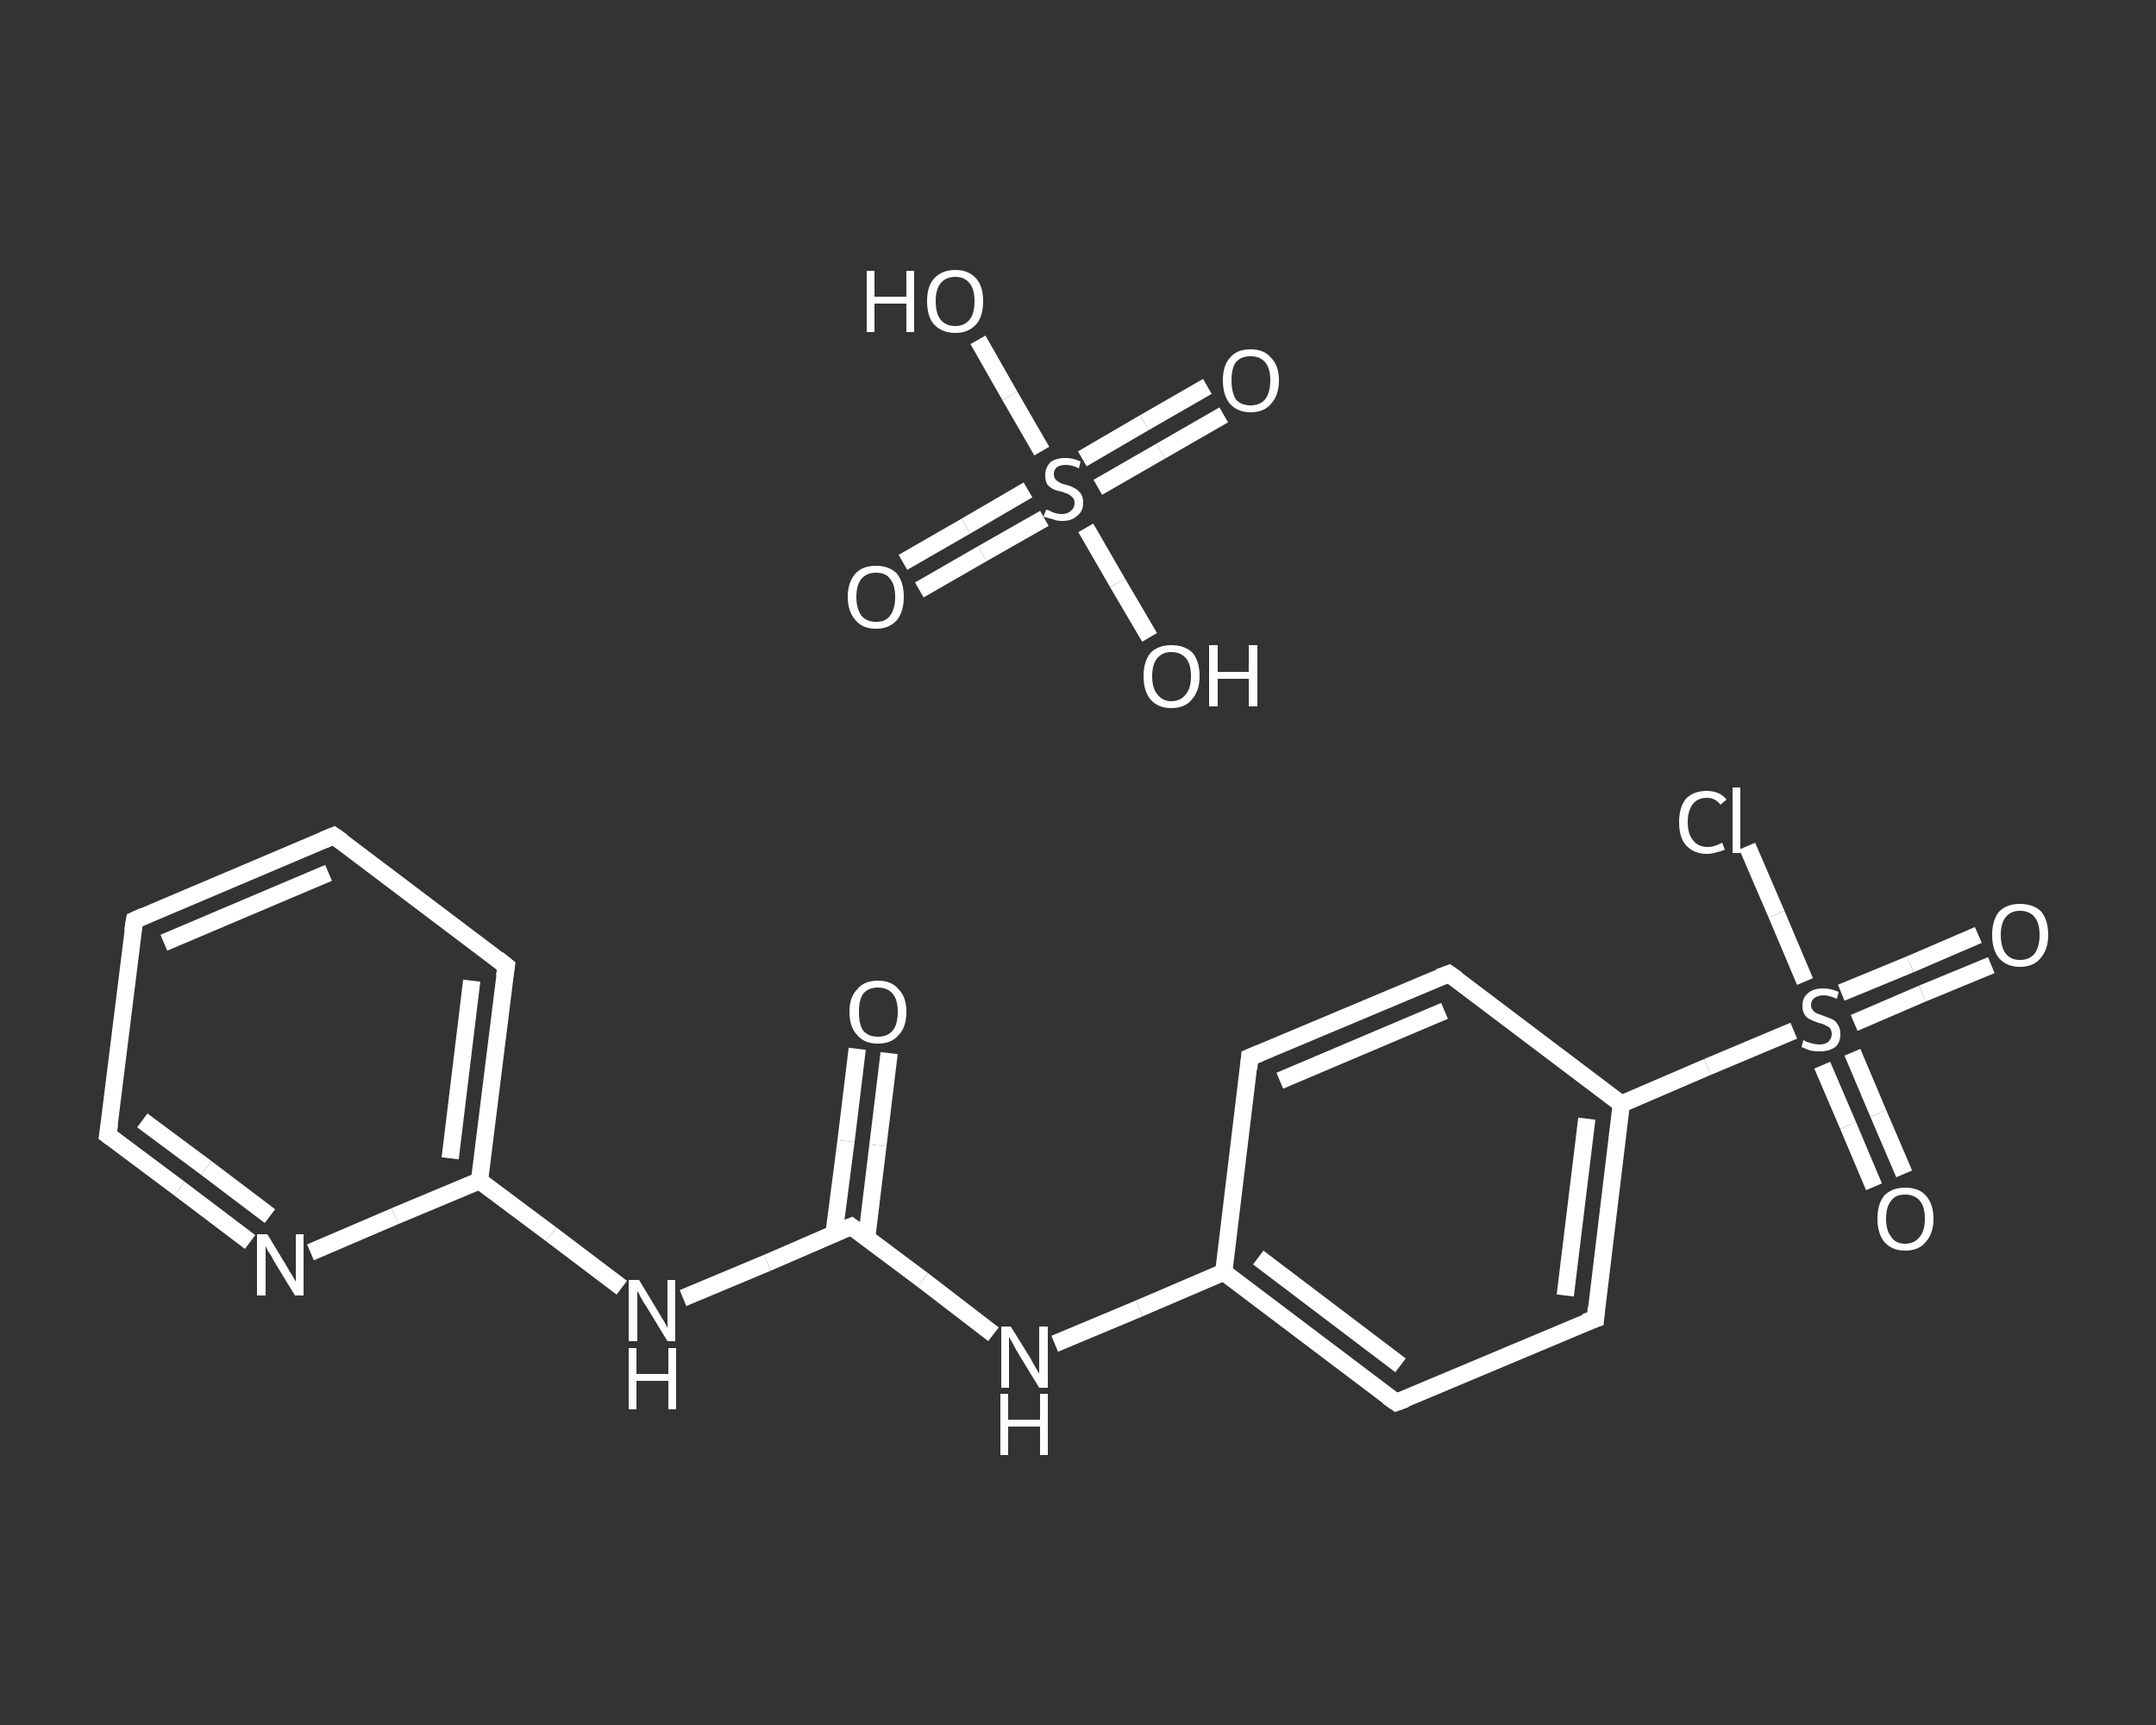 <?xml version='1.0' encoding='iso-8859-1'?>
<svg version='1.1' baseProfile='full'
              xmlns='http://www.w3.org/2000/svg'
                      xmlns:rdkit='http://www.rdkit.org/xml'
                      xmlns:xlink='http://www.w3.org/1999/xlink'
                  xml:space='preserve'
width='250px' height='200px' viewBox='0 0 250 200'>
<rect x="0" y="0" width="250" height="200" fill="#333333" stroke="none"/>
<!-- END OF HEADER -->
<rect style='opacity:1.0;fill:transparent;stroke:none' width='250.0' height='200.0' x='0.0' y='0.0'> </rect>
<path class='bond-0 atom-0 atom-1' d='M 103.1,122.1 L 101.8,132.8' style='fill:none;fill-rule:evenodd;stroke:#FFFFFF;stroke-width:2.0px;stroke-linecap:butt;stroke-linejoin:miter;stroke-opacity:1' />
<path class='bond-0 atom-0 atom-1' d='M 101.8,132.8 L 100.5,143.5' style='fill:none;fill-rule:evenodd;stroke:#FFFFFF;stroke-width:2.0px;stroke-linecap:butt;stroke-linejoin:miter;stroke-opacity:1' />
<path class='bond-0 atom-0 atom-1' d='M 99.4,121.6 L 98.1,132.3' style='fill:none;fill-rule:evenodd;stroke:#FFFFFF;stroke-width:2.0px;stroke-linecap:butt;stroke-linejoin:miter;stroke-opacity:1' />
<path class='bond-0 atom-0 atom-1' d='M 98.1,132.3 L 96.7,143.1' style='fill:none;fill-rule:evenodd;stroke:#FFFFFF;stroke-width:2.0px;stroke-linecap:butt;stroke-linejoin:miter;stroke-opacity:1' />
<path class='bond-1 atom-1 atom-2' d='M 98.7,142.2 L 107.0,148.4' style='fill:none;fill-rule:evenodd;stroke:#FFFFFF;stroke-width:2.0px;stroke-linecap:butt;stroke-linejoin:miter;stroke-opacity:1' />
<path class='bond-1 atom-1 atom-2' d='M 107.0,148.4 L 115.2,154.7' style='fill:none;fill-rule:evenodd;stroke:#FFFFFF;stroke-width:2.0px;stroke-linecap:butt;stroke-linejoin:miter;stroke-opacity:1' />
<path class='bond-2 atom-2 atom-3' d='M 122.3,155.8 L 132.1,151.7' style='fill:none;fill-rule:evenodd;stroke:#FFFFFF;stroke-width:2.0px;stroke-linecap:butt;stroke-linejoin:miter;stroke-opacity:1' />
<path class='bond-2 atom-2 atom-3' d='M 132.1,151.7 L 141.9,147.5' style='fill:none;fill-rule:evenodd;stroke:#FFFFFF;stroke-width:2.0px;stroke-linecap:butt;stroke-linejoin:miter;stroke-opacity:1' />
<path class='bond-3 atom-3 atom-4' d='M 141.9,147.5 L 161.9,162.6' style='fill:none;fill-rule:evenodd;stroke:#FFFFFF;stroke-width:2.0px;stroke-linecap:butt;stroke-linejoin:miter;stroke-opacity:1' />
<path class='bond-3 atom-3 atom-4' d='M 145.9,145.8 L 162.4,158.3' style='fill:none;fill-rule:evenodd;stroke:#FFFFFF;stroke-width:2.0px;stroke-linecap:butt;stroke-linejoin:miter;stroke-opacity:1' />
<path class='bond-4 atom-4 atom-5' d='M 161.9,162.6 L 185.0,152.9' style='fill:none;fill-rule:evenodd;stroke:#FFFFFF;stroke-width:2.0px;stroke-linecap:butt;stroke-linejoin:miter;stroke-opacity:1' />
<path class='bond-5 atom-5 atom-6' d='M 185.0,152.9 L 188.0,128.0' style='fill:none;fill-rule:evenodd;stroke:#FFFFFF;stroke-width:2.0px;stroke-linecap:butt;stroke-linejoin:miter;stroke-opacity:1' />
<path class='bond-5 atom-5 atom-6' d='M 181.5,150.2 L 184.0,129.7' style='fill:none;fill-rule:evenodd;stroke:#FFFFFF;stroke-width:2.0px;stroke-linecap:butt;stroke-linejoin:miter;stroke-opacity:1' />
<path class='bond-6 atom-6 atom-7' d='M 188.0,128.0 L 198.0,123.7' style='fill:none;fill-rule:evenodd;stroke:#FFFFFF;stroke-width:2.0px;stroke-linecap:butt;stroke-linejoin:miter;stroke-opacity:1' />
<path class='bond-6 atom-6 atom-7' d='M 198.0,123.7 L 208.0,119.5' style='fill:none;fill-rule:evenodd;stroke:#FFFFFF;stroke-width:2.0px;stroke-linecap:butt;stroke-linejoin:miter;stroke-opacity:1' />
<path class='bond-7 atom-7 atom-8' d='M 215.0,118.6 L 222.9,115.2' style='fill:none;fill-rule:evenodd;stroke:#FFFFFF;stroke-width:2.0px;stroke-linecap:butt;stroke-linejoin:miter;stroke-opacity:1' />
<path class='bond-7 atom-7 atom-8' d='M 222.9,115.2 L 230.9,111.9' style='fill:none;fill-rule:evenodd;stroke:#FFFFFF;stroke-width:2.0px;stroke-linecap:butt;stroke-linejoin:miter;stroke-opacity:1' />
<path class='bond-7 atom-7 atom-8' d='M 213.5,115.1 L 221.5,111.8' style='fill:none;fill-rule:evenodd;stroke:#FFFFFF;stroke-width:2.0px;stroke-linecap:butt;stroke-linejoin:miter;stroke-opacity:1' />
<path class='bond-7 atom-7 atom-8' d='M 221.5,111.8 L 229.4,108.4' style='fill:none;fill-rule:evenodd;stroke:#FFFFFF;stroke-width:2.0px;stroke-linecap:butt;stroke-linejoin:miter;stroke-opacity:1' />
<path class='bond-8 atom-7 atom-9' d='M 211.3,123.5 L 214.3,130.5' style='fill:none;fill-rule:evenodd;stroke:#FFFFFF;stroke-width:2.0px;stroke-linecap:butt;stroke-linejoin:miter;stroke-opacity:1' />
<path class='bond-8 atom-7 atom-9' d='M 214.3,130.5 L 217.3,137.6' style='fill:none;fill-rule:evenodd;stroke:#FFFFFF;stroke-width:2.0px;stroke-linecap:butt;stroke-linejoin:miter;stroke-opacity:1' />
<path class='bond-8 atom-7 atom-9' d='M 214.8,122.0 L 217.8,129.1' style='fill:none;fill-rule:evenodd;stroke:#FFFFFF;stroke-width:2.0px;stroke-linecap:butt;stroke-linejoin:miter;stroke-opacity:1' />
<path class='bond-8 atom-7 atom-9' d='M 217.8,129.1 L 220.8,136.1' style='fill:none;fill-rule:evenodd;stroke:#FFFFFF;stroke-width:2.0px;stroke-linecap:butt;stroke-linejoin:miter;stroke-opacity:1' />
<path class='bond-9 atom-7 atom-10' d='M 209.3,113.8 L 206.0,106.0' style='fill:none;fill-rule:evenodd;stroke:#FFFFFF;stroke-width:2.0px;stroke-linecap:butt;stroke-linejoin:miter;stroke-opacity:1' />
<path class='bond-9 atom-7 atom-10' d='M 206.0,106.0 L 202.6,98.1' style='fill:none;fill-rule:evenodd;stroke:#FFFFFF;stroke-width:2.0px;stroke-linecap:butt;stroke-linejoin:miter;stroke-opacity:1' />
<path class='bond-10 atom-6 atom-11' d='M 188.0,128.0 L 168.0,112.9' style='fill:none;fill-rule:evenodd;stroke:#FFFFFF;stroke-width:2.0px;stroke-linecap:butt;stroke-linejoin:miter;stroke-opacity:1' />
<path class='bond-11 atom-11 atom-12' d='M 168.0,112.9 L 144.9,122.6' style='fill:none;fill-rule:evenodd;stroke:#FFFFFF;stroke-width:2.0px;stroke-linecap:butt;stroke-linejoin:miter;stroke-opacity:1' />
<path class='bond-11 atom-11 atom-12' d='M 167.5,117.2 L 148.4,125.3' style='fill:none;fill-rule:evenodd;stroke:#FFFFFF;stroke-width:2.0px;stroke-linecap:butt;stroke-linejoin:miter;stroke-opacity:1' />
<path class='bond-12 atom-1 atom-13' d='M 98.7,142.2 L 89.0,146.4' style='fill:none;fill-rule:evenodd;stroke:#FFFFFF;stroke-width:2.0px;stroke-linecap:butt;stroke-linejoin:miter;stroke-opacity:1' />
<path class='bond-12 atom-1 atom-13' d='M 89.0,146.4 L 79.2,150.5' style='fill:none;fill-rule:evenodd;stroke:#FFFFFF;stroke-width:2.0px;stroke-linecap:butt;stroke-linejoin:miter;stroke-opacity:1' />
<path class='bond-13 atom-13 atom-14' d='M 72.1,149.3 L 63.9,143.1' style='fill:none;fill-rule:evenodd;stroke:#FFFFFF;stroke-width:2.0px;stroke-linecap:butt;stroke-linejoin:miter;stroke-opacity:1' />
<path class='bond-13 atom-13 atom-14' d='M 63.9,143.1 L 55.6,136.9' style='fill:none;fill-rule:evenodd;stroke:#FFFFFF;stroke-width:2.0px;stroke-linecap:butt;stroke-linejoin:miter;stroke-opacity:1' />
<path class='bond-14 atom-14 atom-15' d='M 55.6,136.9 L 58.7,112.0' style='fill:none;fill-rule:evenodd;stroke:#FFFFFF;stroke-width:2.0px;stroke-linecap:butt;stroke-linejoin:miter;stroke-opacity:1' />
<path class='bond-14 atom-14 atom-15' d='M 52.2,134.3 L 54.7,113.7' style='fill:none;fill-rule:evenodd;stroke:#FFFFFF;stroke-width:2.0px;stroke-linecap:butt;stroke-linejoin:miter;stroke-opacity:1' />
<path class='bond-15 atom-15 atom-16' d='M 58.7,112.0 L 38.7,96.9' style='fill:none;fill-rule:evenodd;stroke:#FFFFFF;stroke-width:2.0px;stroke-linecap:butt;stroke-linejoin:miter;stroke-opacity:1' />
<path class='bond-16 atom-16 atom-17' d='M 38.7,96.9 L 15.6,106.7' style='fill:none;fill-rule:evenodd;stroke:#FFFFFF;stroke-width:2.0px;stroke-linecap:butt;stroke-linejoin:miter;stroke-opacity:1' />
<path class='bond-16 atom-16 atom-17' d='M 38.1,101.2 L 19.0,109.3' style='fill:none;fill-rule:evenodd;stroke:#FFFFFF;stroke-width:2.0px;stroke-linecap:butt;stroke-linejoin:miter;stroke-opacity:1' />
<path class='bond-17 atom-17 atom-18' d='M 15.6,106.7 L 12.5,131.6' style='fill:none;fill-rule:evenodd;stroke:#FFFFFF;stroke-width:2.0px;stroke-linecap:butt;stroke-linejoin:miter;stroke-opacity:1' />
<path class='bond-18 atom-18 atom-19' d='M 12.5,131.6 L 20.8,137.8' style='fill:none;fill-rule:evenodd;stroke:#FFFFFF;stroke-width:2.0px;stroke-linecap:butt;stroke-linejoin:miter;stroke-opacity:1' />
<path class='bond-18 atom-18 atom-19' d='M 20.8,137.8 L 29.0,144.0' style='fill:none;fill-rule:evenodd;stroke:#FFFFFF;stroke-width:2.0px;stroke-linecap:butt;stroke-linejoin:miter;stroke-opacity:1' />
<path class='bond-18 atom-18 atom-19' d='M 16.5,129.9 L 23.9,135.4' style='fill:none;fill-rule:evenodd;stroke:#FFFFFF;stroke-width:2.0px;stroke-linecap:butt;stroke-linejoin:miter;stroke-opacity:1' />
<path class='bond-18 atom-18 atom-19' d='M 23.9,135.4 L 31.3,141.0' style='fill:none;fill-rule:evenodd;stroke:#FFFFFF;stroke-width:2.0px;stroke-linecap:butt;stroke-linejoin:miter;stroke-opacity:1' />
<path class='bond-19 atom-20 atom-21' d='M 104.7,65.2 L 112.0,61.0' style='fill:none;fill-rule:evenodd;stroke:#FFFFFF;stroke-width:2.0px;stroke-linecap:butt;stroke-linejoin:miter;stroke-opacity:1' />
<path class='bond-19 atom-20 atom-21' d='M 112.0,61.0 L 119.2,56.8' style='fill:none;fill-rule:evenodd;stroke:#FFFFFF;stroke-width:2.0px;stroke-linecap:butt;stroke-linejoin:miter;stroke-opacity:1' />
<path class='bond-19 atom-20 atom-21' d='M 106.6,68.4 L 113.9,64.2' style='fill:none;fill-rule:evenodd;stroke:#FFFFFF;stroke-width:2.0px;stroke-linecap:butt;stroke-linejoin:miter;stroke-opacity:1' />
<path class='bond-19 atom-20 atom-21' d='M 113.9,64.2 L 121.1,60.1' style='fill:none;fill-rule:evenodd;stroke:#FFFFFF;stroke-width:2.0px;stroke-linecap:butt;stroke-linejoin:miter;stroke-opacity:1' />
<path class='bond-20 atom-21 atom-22' d='M 127.3,56.5 L 134.6,52.3' style='fill:none;fill-rule:evenodd;stroke:#FFFFFF;stroke-width:2.0px;stroke-linecap:butt;stroke-linejoin:miter;stroke-opacity:1' />
<path class='bond-20 atom-21 atom-22' d='M 134.6,52.3 L 141.9,48.1' style='fill:none;fill-rule:evenodd;stroke:#FFFFFF;stroke-width:2.0px;stroke-linecap:butt;stroke-linejoin:miter;stroke-opacity:1' />
<path class='bond-20 atom-21 atom-22' d='M 125.5,53.2 L 132.7,49.0' style='fill:none;fill-rule:evenodd;stroke:#FFFFFF;stroke-width:2.0px;stroke-linecap:butt;stroke-linejoin:miter;stroke-opacity:1' />
<path class='bond-20 atom-21 atom-22' d='M 132.7,49.0 L 140.0,44.8' style='fill:none;fill-rule:evenodd;stroke:#FFFFFF;stroke-width:2.0px;stroke-linecap:butt;stroke-linejoin:miter;stroke-opacity:1' />
<path class='bond-21 atom-21 atom-23' d='M 125.9,61.2 L 129.6,67.6' style='fill:none;fill-rule:evenodd;stroke:#FFFFFF;stroke-width:2.0px;stroke-linecap:butt;stroke-linejoin:miter;stroke-opacity:1' />
<path class='bond-21 atom-21 atom-23' d='M 129.6,67.6 L 133.3,73.9' style='fill:none;fill-rule:evenodd;stroke:#FFFFFF;stroke-width:2.0px;stroke-linecap:butt;stroke-linejoin:miter;stroke-opacity:1' />
<path class='bond-22 atom-21 atom-24' d='M 120.8,52.3 L 117.1,45.9' style='fill:none;fill-rule:evenodd;stroke:#FFFFFF;stroke-width:2.0px;stroke-linecap:butt;stroke-linejoin:miter;stroke-opacity:1' />
<path class='bond-22 atom-21 atom-24' d='M 117.1,45.9 L 113.4,39.4' style='fill:none;fill-rule:evenodd;stroke:#FFFFFF;stroke-width:2.0px;stroke-linecap:butt;stroke-linejoin:miter;stroke-opacity:1' />
<path class='bond-23 atom-12 atom-3' d='M 144.9,122.6 L 141.9,147.5' style='fill:none;fill-rule:evenodd;stroke:#FFFFFF;stroke-width:2.0px;stroke-linecap:butt;stroke-linejoin:miter;stroke-opacity:1' />
<path class='bond-24 atom-19 atom-14' d='M 36.0,145.2 L 45.8,141.0' style='fill:none;fill-rule:evenodd;stroke:#FFFFFF;stroke-width:2.0px;stroke-linecap:butt;stroke-linejoin:miter;stroke-opacity:1' />
<path class='bond-24 atom-19 atom-14' d='M 45.8,141.0 L 55.6,136.9' style='fill:none;fill-rule:evenodd;stroke:#FFFFFF;stroke-width:2.0px;stroke-linecap:butt;stroke-linejoin:miter;stroke-opacity:1' />
<path d='M 99.1,142.5 L 98.7,142.2 L 98.2,142.4' style='fill:none;stroke:#FFFFFF;stroke-width:2.0px;stroke-linecap:butt;stroke-linejoin:miter;stroke-opacity:1;' />
<path d='M 160.9,161.9 L 161.9,162.6 L 163.0,162.2' style='fill:none;stroke:#FFFFFF;stroke-width:2.0px;stroke-linecap:butt;stroke-linejoin:miter;stroke-opacity:1;' />
<path d='M 183.8,153.3 L 185.0,152.9 L 185.1,151.6' style='fill:none;stroke:#FFFFFF;stroke-width:2.0px;stroke-linecap:butt;stroke-linejoin:miter;stroke-opacity:1;' />
<path d='M 169.0,113.6 L 168.0,112.9 L 166.9,113.3' style='fill:none;stroke:#FFFFFF;stroke-width:2.0px;stroke-linecap:butt;stroke-linejoin:miter;stroke-opacity:1;' />
<path d='M 146.1,122.1 L 144.9,122.6 L 144.8,123.9' style='fill:none;stroke:#FFFFFF;stroke-width:2.0px;stroke-linecap:butt;stroke-linejoin:miter;stroke-opacity:1;' />
<path d='M 58.5,113.2 L 58.7,112.0 L 57.7,111.2' style='fill:none;stroke:#FFFFFF;stroke-width:2.0px;stroke-linecap:butt;stroke-linejoin:miter;stroke-opacity:1;' />
<path d='M 39.7,97.6 L 38.7,96.9 L 37.5,97.4' style='fill:none;stroke:#FFFFFF;stroke-width:2.0px;stroke-linecap:butt;stroke-linejoin:miter;stroke-opacity:1;' />
<path d='M 16.7,106.2 L 15.6,106.7 L 15.4,107.9' style='fill:none;stroke:#FFFFFF;stroke-width:2.0px;stroke-linecap:butt;stroke-linejoin:miter;stroke-opacity:1;' />
<path d='M 12.7,130.3 L 12.5,131.6 L 12.9,131.9' style='fill:none;stroke:#FFFFFF;stroke-width:2.0px;stroke-linecap:butt;stroke-linejoin:miter;stroke-opacity:1;' />
<path class='atom-0' d='M 98.5 117.3
Q 98.5 115.6, 99.4 114.7
Q 100.2 113.7, 101.8 113.7
Q 103.4 113.7, 104.2 114.7
Q 105.1 115.6, 105.1 117.3
Q 105.1 119.1, 104.2 120.0
Q 103.4 121.0, 101.8 121.0
Q 100.2 121.0, 99.4 120.0
Q 98.5 119.1, 98.5 117.3
M 101.8 120.2
Q 102.9 120.2, 103.5 119.5
Q 104.1 118.8, 104.1 117.3
Q 104.1 115.9, 103.5 115.2
Q 102.9 114.5, 101.8 114.5
Q 100.7 114.5, 100.1 115.2
Q 99.6 115.9, 99.6 117.3
Q 99.6 118.8, 100.1 119.5
Q 100.7 120.2, 101.8 120.2
' fill='#FFFFFF'/>
<path class='atom-2' d='M 117.2 153.8
L 119.5 157.5
Q 119.7 157.9, 120.1 158.6
Q 120.5 159.2, 120.5 159.3
L 120.5 153.8
L 121.5 153.8
L 121.5 160.9
L 120.5 160.9
L 118.0 156.8
Q 117.7 156.3, 117.4 155.7
Q 117.1 155.2, 117.0 155.0
L 117.0 160.9
L 116.1 160.9
L 116.1 153.8
L 117.2 153.8
' fill='#FFFFFF'/>
<path class='atom-2' d='M 116.0 161.6
L 116.9 161.6
L 116.9 164.6
L 120.6 164.6
L 120.6 161.6
L 121.5 161.6
L 121.5 168.7
L 120.6 168.7
L 120.6 165.4
L 116.9 165.4
L 116.9 168.7
L 116.0 168.7
L 116.0 161.6
' fill='#FFFFFF'/>
<path class='atom-7' d='M 209.1 120.6
Q 209.2 120.6, 209.5 120.8
Q 209.9 120.9, 210.2 121.0
Q 210.6 121.1, 211.0 121.1
Q 211.6 121.1, 212.0 120.8
Q 212.4 120.4, 212.4 119.9
Q 212.4 119.5, 212.2 119.2
Q 212.0 119.0, 211.7 118.9
Q 211.4 118.7, 210.9 118.6
Q 210.3 118.4, 209.9 118.2
Q 209.5 118.0, 209.3 117.7
Q 209.0 117.3, 209.0 116.6
Q 209.0 115.7, 209.6 115.2
Q 210.2 114.6, 211.4 114.6
Q 212.3 114.6, 213.2 115.0
L 213.0 115.8
Q 212.1 115.4, 211.5 115.4
Q 210.8 115.4, 210.4 115.7
Q 210.0 116.0, 210.0 116.5
Q 210.0 116.9, 210.2 117.1
Q 210.4 117.4, 210.7 117.5
Q 211.0 117.6, 211.5 117.8
Q 212.1 118.0, 212.5 118.2
Q 212.9 118.4, 213.1 118.8
Q 213.4 119.2, 213.4 119.9
Q 213.4 120.9, 212.8 121.4
Q 212.1 121.9, 211.0 121.9
Q 210.4 121.9, 209.9 121.8
Q 209.4 121.6, 208.9 121.4
L 209.1 120.6
' fill='#FFFFFF'/>
<path class='atom-8' d='M 231.0 108.4
Q 231.0 106.7, 231.8 105.7
Q 232.7 104.8, 234.2 104.8
Q 235.8 104.8, 236.7 105.7
Q 237.5 106.7, 237.5 108.4
Q 237.5 110.1, 236.6 111.1
Q 235.8 112.1, 234.2 112.1
Q 232.7 112.1, 231.8 111.1
Q 231.0 110.1, 231.0 108.4
M 234.2 111.3
Q 235.3 111.3, 235.9 110.6
Q 236.5 109.8, 236.5 108.4
Q 236.5 107.0, 235.9 106.3
Q 235.3 105.6, 234.2 105.6
Q 233.2 105.6, 232.6 106.3
Q 232.0 107.0, 232.0 108.4
Q 232.0 109.8, 232.6 110.6
Q 233.2 111.3, 234.2 111.3
' fill='#FFFFFF'/>
<path class='atom-9' d='M 217.7 141.3
Q 217.7 139.6, 218.5 138.6
Q 219.4 137.7, 220.9 137.7
Q 222.5 137.7, 223.3 138.6
Q 224.2 139.6, 224.2 141.3
Q 224.2 143.0, 223.3 144.0
Q 222.5 145.0, 220.9 145.0
Q 219.4 145.0, 218.5 144.0
Q 217.7 143.0, 217.7 141.3
M 220.9 144.2
Q 222.0 144.2, 222.6 143.4
Q 223.2 142.7, 223.2 141.3
Q 223.2 139.9, 222.6 139.2
Q 222.0 138.5, 220.9 138.5
Q 219.8 138.5, 219.3 139.2
Q 218.7 139.9, 218.7 141.3
Q 218.7 142.7, 219.3 143.4
Q 219.8 144.2, 220.9 144.2
' fill='#FFFFFF'/>
<path class='atom-10' d='M 194.7 95.3
Q 194.7 93.6, 195.5 92.6
Q 196.4 91.7, 197.9 91.7
Q 199.4 91.7, 200.2 92.7
L 199.5 93.3
Q 198.9 92.5, 197.9 92.5
Q 196.9 92.5, 196.3 93.2
Q 195.7 94.0, 195.7 95.3
Q 195.7 96.7, 196.3 97.4
Q 196.9 98.2, 198.0 98.2
Q 198.8 98.2, 199.7 97.7
L 200.0 98.5
Q 199.6 98.7, 199.1 98.8
Q 198.5 99.0, 197.9 99.0
Q 196.4 99.0, 195.5 98.0
Q 194.7 97.1, 194.7 95.3
' fill='#FFFFFF'/>
<path class='atom-10' d='M 200.9 91.3
L 201.8 91.3
L 201.8 98.9
L 200.9 98.9
L 200.9 91.3
' fill='#FFFFFF'/>
<path class='atom-13' d='M 74.1 148.4
L 76.4 152.2
Q 76.6 152.6, 77.0 153.2
Q 77.4 153.9, 77.4 154.0
L 77.4 148.4
L 78.3 148.4
L 78.3 155.5
L 77.4 155.5
L 74.9 151.4
Q 74.6 151.0, 74.3 150.4
Q 74.0 149.8, 73.9 149.7
L 73.9 155.5
L 72.9 155.5
L 72.9 148.4
L 74.1 148.4
' fill='#FFFFFF'/>
<path class='atom-13' d='M 72.9 156.3
L 73.8 156.3
L 73.8 159.3
L 77.5 159.3
L 77.5 156.3
L 78.4 156.3
L 78.4 163.4
L 77.5 163.4
L 77.5 160.1
L 73.8 160.1
L 73.8 163.4
L 72.9 163.4
L 72.9 156.3
' fill='#FFFFFF'/>
<path class='atom-19' d='M 31.0 143.1
L 33.3 146.9
Q 33.5 147.3, 33.9 147.9
Q 34.3 148.6, 34.3 148.6
L 34.3 143.1
L 35.2 143.1
L 35.2 150.2
L 34.2 150.2
L 31.7 146.1
Q 31.5 145.6, 31.1 145.1
Q 30.8 144.5, 30.8 144.4
L 30.8 150.2
L 29.8 150.2
L 29.8 143.1
L 31.0 143.1
' fill='#FFFFFF'/>
<path class='atom-20' d='M 98.3 69.2
Q 98.3 67.5, 99.2 66.5
Q 100.0 65.6, 101.6 65.6
Q 103.1 65.6, 104.0 66.5
Q 104.8 67.5, 104.8 69.2
Q 104.8 70.9, 104.0 71.9
Q 103.1 72.9, 101.6 72.9
Q 100.0 72.9, 99.2 71.9
Q 98.3 70.9, 98.3 69.2
M 101.6 72.1
Q 102.7 72.1, 103.2 71.4
Q 103.8 70.6, 103.8 69.2
Q 103.8 67.8, 103.2 67.1
Q 102.7 66.4, 101.6 66.4
Q 100.5 66.4, 99.9 67.1
Q 99.3 67.8, 99.3 69.2
Q 99.3 70.6, 99.9 71.4
Q 100.5 72.1, 101.6 72.1
' fill='#FFFFFF'/>
<path class='atom-21' d='M 121.3 59.1
Q 121.4 59.1, 121.7 59.2
Q 122.0 59.4, 122.4 59.5
Q 122.8 59.6, 123.1 59.6
Q 123.8 59.6, 124.2 59.2
Q 124.6 58.9, 124.6 58.3
Q 124.6 57.9, 124.4 57.7
Q 124.2 57.5, 123.9 57.3
Q 123.6 57.2, 123.1 57.0
Q 122.5 56.9, 122.1 56.7
Q 121.7 56.5, 121.4 56.1
Q 121.2 55.7, 121.2 55.1
Q 121.2 54.2, 121.8 53.6
Q 122.4 53.1, 123.6 53.1
Q 124.4 53.1, 125.3 53.5
L 125.1 54.3
Q 124.3 53.9, 123.6 53.9
Q 122.9 53.9, 122.5 54.2
Q 122.2 54.5, 122.2 55.0
Q 122.2 55.3, 122.4 55.6
Q 122.6 55.8, 122.8 55.9
Q 123.1 56.1, 123.6 56.2
Q 124.3 56.4, 124.6 56.6
Q 125.0 56.8, 125.3 57.2
Q 125.6 57.6, 125.6 58.3
Q 125.6 59.3, 124.9 59.8
Q 124.3 60.4, 123.2 60.4
Q 122.5 60.4, 122.1 60.2
Q 121.6 60.1, 121.0 59.9
L 121.3 59.1
' fill='#FFFFFF'/>
<path class='atom-22' d='M 141.8 44.1
Q 141.8 42.4, 142.6 41.5
Q 143.4 40.5, 145.0 40.5
Q 146.6 40.5, 147.4 41.5
Q 148.3 42.4, 148.3 44.1
Q 148.3 45.8, 147.4 46.8
Q 146.6 47.8, 145.0 47.8
Q 143.5 47.8, 142.6 46.8
Q 141.8 45.8, 141.8 44.1
M 145.0 47.0
Q 146.1 47.0, 146.7 46.3
Q 147.3 45.5, 147.3 44.1
Q 147.3 42.7, 146.7 42.0
Q 146.1 41.3, 145.0 41.3
Q 143.9 41.3, 143.3 42.0
Q 142.8 42.7, 142.8 44.1
Q 142.8 45.5, 143.3 46.3
Q 143.9 47.0, 145.0 47.0
' fill='#FFFFFF'/>
<path class='atom-23' d='M 132.6 78.4
Q 132.6 76.7, 133.4 75.7
Q 134.3 74.8, 135.8 74.8
Q 137.4 74.8, 138.3 75.7
Q 139.1 76.7, 139.1 78.4
Q 139.1 80.1, 138.2 81.1
Q 137.4 82.1, 135.8 82.1
Q 134.3 82.1, 133.4 81.1
Q 132.6 80.1, 132.6 78.4
M 135.8 81.3
Q 136.9 81.3, 137.5 80.5
Q 138.1 79.8, 138.1 78.4
Q 138.1 77.0, 137.5 76.3
Q 136.9 75.6, 135.8 75.6
Q 134.8 75.6, 134.2 76.3
Q 133.6 77.0, 133.6 78.4
Q 133.6 79.8, 134.2 80.5
Q 134.8 81.3, 135.8 81.3
' fill='#FFFFFF'/>
<path class='atom-23' d='M 140.2 74.8
L 141.2 74.8
L 141.2 77.9
L 144.8 77.9
L 144.8 74.8
L 145.8 74.8
L 145.8 81.9
L 144.8 81.9
L 144.8 78.7
L 141.2 78.7
L 141.2 81.9
L 140.2 81.9
L 140.2 74.8
' fill='#FFFFFF'/>
<path class='atom-24' d='M 100.5 31.4
L 101.4 31.4
L 101.4 34.4
L 105.1 34.4
L 105.1 31.4
L 106.0 31.4
L 106.0 38.5
L 105.1 38.5
L 105.1 35.2
L 101.4 35.2
L 101.4 38.5
L 100.5 38.5
L 100.5 31.4
' fill='#FFFFFF'/>
<path class='atom-24' d='M 107.5 34.9
Q 107.5 33.2, 108.3 32.3
Q 109.2 31.3, 110.8 31.3
Q 112.3 31.3, 113.2 32.3
Q 114.0 33.2, 114.0 34.9
Q 114.0 36.7, 113.2 37.6
Q 112.3 38.6, 110.8 38.6
Q 109.2 38.6, 108.3 37.6
Q 107.5 36.7, 107.5 34.9
M 110.8 37.8
Q 111.8 37.8, 112.4 37.1
Q 113.0 36.4, 113.0 34.9
Q 113.0 33.5, 112.4 32.8
Q 111.8 32.1, 110.8 32.1
Q 109.7 32.1, 109.1 32.8
Q 108.5 33.5, 108.5 34.9
Q 108.5 36.4, 109.1 37.1
Q 109.7 37.8, 110.8 37.8
' fill='#FFFFFF'/>
</svg>
